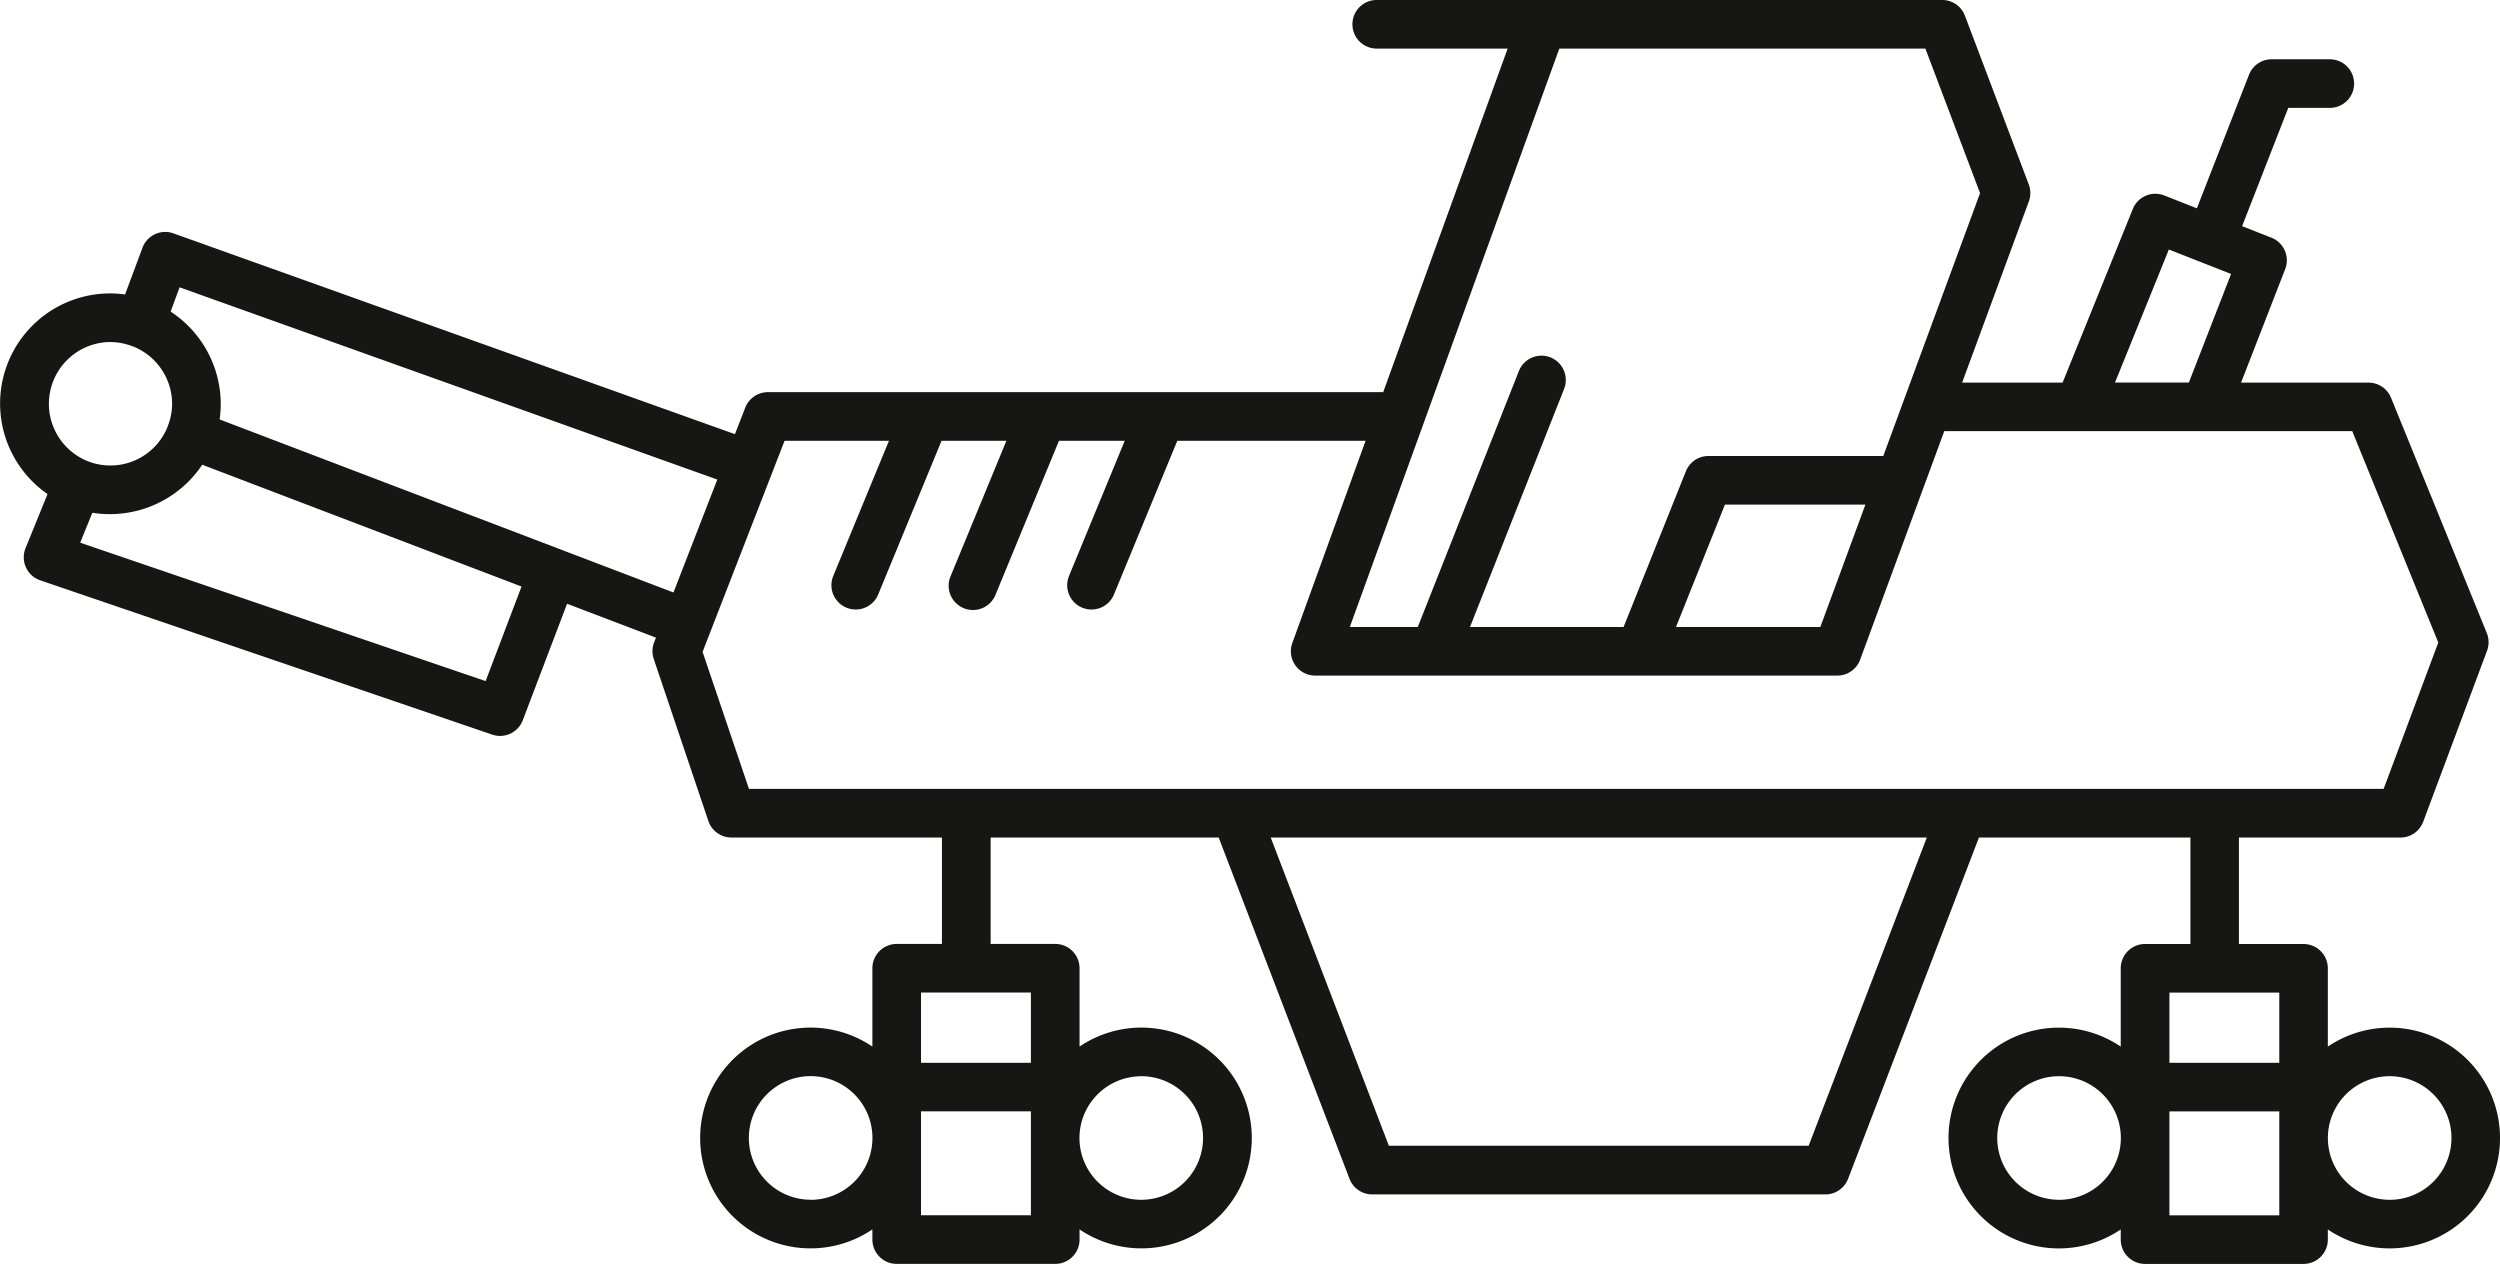 <svg xmlns="http://www.w3.org/2000/svg" width="178.015" height="90" viewBox="0 0 178.015 90">
  <path id="Path_80" data-name="Path 80" d="M1186.216,234.717a7.818,7.818,0,0,0-4.4,1.349v-5.576a1.731,1.731,0,0,0-1.731-1.731h-4.6V221.18h11.5a1.731,1.731,0,0,0,1.622-1.126l4.546-12.178a1.733,1.733,0,0,0-.018-1.257l-6.819-16.755a1.732,1.732,0,0,0-1.6-1.078h-9.079l3.142-8.083a1.731,1.731,0,0,0-.98-2.237l-2.087-.822,3.286-8.42h2.958a1.731,1.731,0,0,0,0-3.462h-4.14a1.731,1.731,0,0,0-1.613,1.1l-3.712,9.512-2.322-.915a1.73,1.73,0,0,0-2.239.961l-5,12.363h-7.154l4.75-12.9a1.731,1.731,0,0,0-.006-1.211l-4.546-12.015a1.731,1.731,0,0,0-1.618-1.118h-40.265a1.731,1.731,0,0,0,0,3.462h9.323l-8.863,24.464h-43.81a1.731,1.731,0,0,0-1.613,1.1l-.735,1.891-39.988-14.3a1.729,1.729,0,0,0-2.2,1.025l-1.239,3.33a7.719,7.719,0,0,0-1.042-.078,7.842,7.842,0,0,0-4.48,14.289l-1.565,3.852a1.73,1.73,0,0,0,1.044,2.289l32.185,10.987a1.728,1.728,0,0,0,2.177-1.023l3.154-8.295,6.33,2.413-.132.338a1.726,1.726,0,0,0-.026,1.18L1066.5,220a1.73,1.73,0,0,0,1.639,1.177h14.992v7.578h-3.221a1.731,1.731,0,0,0-1.731,1.731v5.576a7.86,7.86,0,1,0,0,13.021v.723a1.731,1.731,0,0,0,1.731,1.731H1091.2a1.731,1.731,0,0,0,1.731-1.731v-.723a7.86,7.86,0,1,0,0-13.021v-5.576a1.731,1.731,0,0,0-1.731-1.731h-4.6V221.18h16.238l9.316,24.3a1.731,1.731,0,0,0,1.616,1.111h32.269a1.731,1.731,0,0,0,1.616-1.111l9.317-24.3h15.058v7.578H1168.8a1.731,1.731,0,0,0-1.731,1.731v5.576a7.86,7.86,0,1,0,0,13.021v.723a1.731,1.731,0,0,0,1.731,1.731h11.285a1.731,1.731,0,0,0,1.731-1.731v-.723a7.859,7.859,0,1,0,4.4-14.37ZM1028.847,182l38.289,13.688-3.121,8.041L1031.7,191.408a7.726,7.726,0,0,0,.079-1.105,7.887,7.887,0,0,0-3.57-6.575Zm-4.929,3.9a4.235,4.235,0,0,1,1.512.276l.009,0,.007,0a4.407,4.407,0,0,1,2.869,4.114,4.318,4.318,0,0,1-.292,1.552c0,.011-.006.024-.01.035a4.384,4.384,0,0,1-5.745,2.487h0a4.4,4.4,0,0,1,1.652-8.469Zm26.72,24.139-28.869-9.855.867-2.133a7.818,7.818,0,0,0,1.282.1,7.905,7.905,0,0,0,6.542-3.518l22.736,8.673Zm23.145,36.929a4.4,4.4,0,1,1,4.4-4.4A4.4,4.4,0,0,1,1073.783,246.975Zm15.682,1.105h-7.823v-7.4h7.823Zm7.859-9.9a4.4,4.4,0,1,1-4.4,4.4A4.4,4.4,0,0,1,1097.325,238.178Zm-7.859-.956h-7.823v-5h7.823Zm81.031-57.91,2.345.923h0l2.084.82-3.005,7.73h-5.259ZM1127.093,165h26.065l3.894,10.293-6.891,18.717h-12.449a1.732,1.732,0,0,0-1.608,1.089l-4.435,11.089h-10.936l6.7-16.954a1.731,1.731,0,0,0-3.22-1.272l-7.2,18.227h-4.838Zm21.795,32.472-3.209,8.716H1135.4l3.486-8.716Zm-82.8,10.488,5.839-15.033h7.433l-3.967,9.625a1.73,1.73,0,1,0,3.2,1.319l4.511-10.944h4.618l-3.967,9.625a1.731,1.731,0,1,0,3.2,1.319l4.51-10.944h4.683l-3.967,9.625a1.73,1.73,0,1,0,3.2,1.319l4.51-10.944h13.407l-5.217,14.4a1.731,1.731,0,0,0,1.627,2.32h37.181a1.732,1.732,0,0,0,1.624-1.133l5.991-16.272h29.05l6.127,15.051-3.891,10.42h-116.4Zm78.758,35.166h-29.889l-8.414-21.948h46.718Zm33.513-10.908v5h-7.823v-5Zm-15.682,14.755a4.4,4.4,0,1,1,4.4-4.4A4.4,4.4,0,0,1,1162.673,246.975Zm15.682,1.105h-7.823v-7.4h7.823Zm7.86-1.105a4.4,4.4,0,1,1,4.4-4.4A4.4,4.4,0,0,1,1186.216,246.975Z" transform="translate(-1016.06 -161.541)" fill="#161615"/>
</svg>
